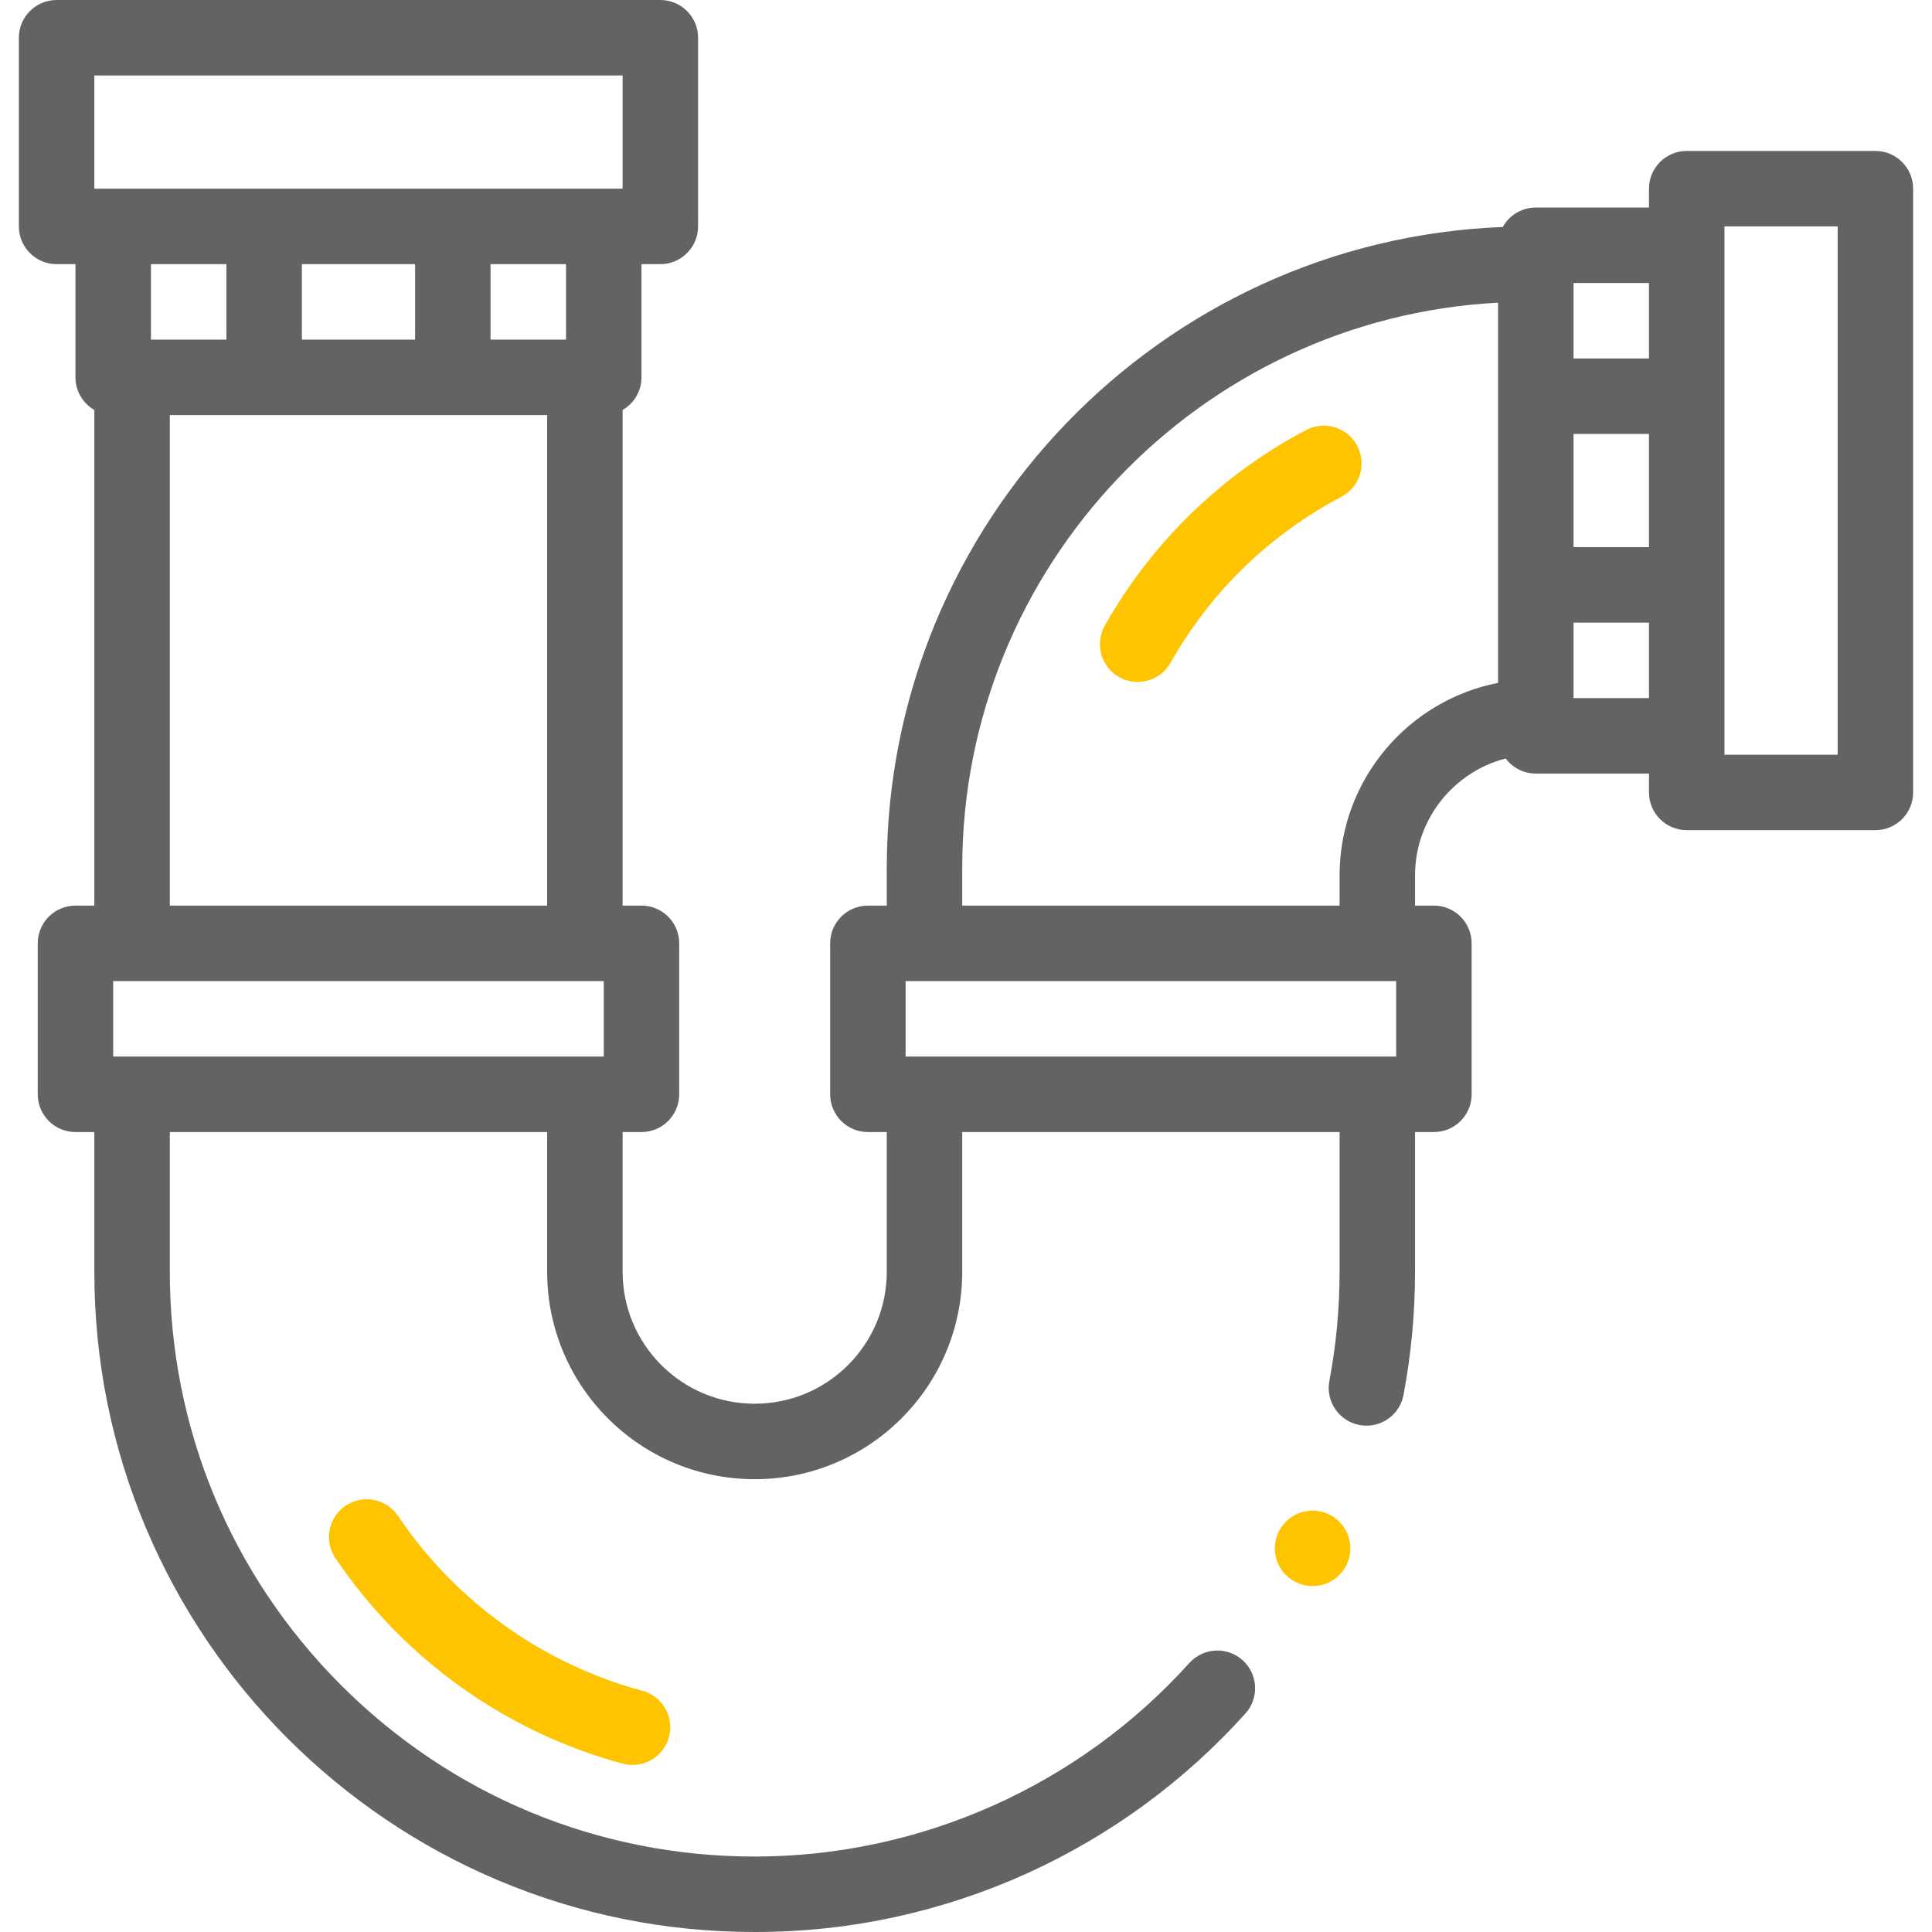 <?xml version="1.0" encoding="UTF-8"?> <svg xmlns="http://www.w3.org/2000/svg" width="86" height="86" viewBox="0 0 86 86" fill="none"> <g clip-path="url(#clip0)"> <path d="M83.481 6.719H75.082C74.154 6.719 73.402 7.471 73.402 8.398V9.238H68.363C67.732 9.238 67.182 9.587 66.895 10.103C51.673 10.699 39.473 23.267 39.473 38.633V40.312H38.633C37.705 40.312 36.953 41.065 36.953 41.992V48.711C36.953 49.639 37.705 50.391 38.633 50.391H39.473V56.605C39.473 58.174 38.861 59.649 37.751 60.763C36.639 61.871 35.163 62.484 33.594 62.484C32.025 62.484 30.549 61.871 29.436 60.763C28.326 59.649 27.715 58.174 27.715 56.605V50.391H28.555C29.482 50.391 30.234 49.639 30.234 48.711V41.992C30.234 41.065 29.482 40.312 28.555 40.312H27.715V18.25C28.216 17.959 28.555 17.418 28.555 16.797V11.758H29.395C30.322 11.758 31.074 11.006 31.074 10.078V1.68C31.074 0.752 30.322 0 29.395 0H2.52C1.592 0 0.84 0.752 0.84 1.68V10.078C0.84 11.006 1.592 11.758 2.52 11.758H3.359V16.797C3.359 17.418 3.698 17.96 4.199 18.25V40.312H3.359C2.432 40.312 1.68 41.065 1.68 41.992V48.711C1.68 49.639 2.432 50.391 3.359 50.391H4.199V56.605C4.199 60.575 4.977 64.423 6.509 68.047C7.246 69.789 8.158 71.469 9.22 73.04C10.271 74.597 11.479 76.06 12.809 77.39C14.14 78.72 15.603 79.928 17.16 80.979C18.73 82.041 20.41 82.953 22.152 83.69C25.776 85.222 29.624 86 33.593 86L33.594 85.992V85.998V86C35.777 86 37.846 85.772 39.908 85.32C41.914 84.88 43.88 84.226 45.751 83.375C47.587 82.54 49.346 81.508 50.977 80.313C52.594 79.123 54.096 77.766 55.438 76.275C56.058 75.586 56.002 74.523 55.314 73.903C55.005 73.624 54.607 73.471 54.19 73.471C53.715 73.471 53.26 73.673 52.942 74.025C48.007 79.5 40.956 82.641 33.594 82.641C26.642 82.641 20.104 79.931 15.184 75.015C10.268 70.095 7.559 63.558 7.559 56.605V50.391H24.355V56.605C24.355 57.853 24.601 59.063 25.081 60.202C25.546 61.302 26.213 62.289 27.061 63.138C27.91 63.986 28.897 64.651 29.997 65.118C31.136 65.599 32.346 65.844 33.594 65.844C34.842 65.844 36.051 65.599 37.19 65.118C38.29 64.651 39.278 63.986 40.126 63.138C40.974 62.289 41.641 61.302 42.106 60.202C42.587 59.063 42.832 57.853 42.832 56.605V50.391H59.629V56.605C59.629 58.24 59.476 59.876 59.175 61.47C59.091 61.912 59.185 62.358 59.439 62.728C59.691 63.099 60.074 63.349 60.514 63.432C60.618 63.452 60.724 63.462 60.828 63.462C61.633 63.462 62.327 62.886 62.476 62.093C62.815 60.296 62.988 58.45 62.988 56.605V50.391H63.828C64.756 50.391 65.508 49.639 65.508 48.711V41.992C65.508 41.065 64.756 40.312 63.828 40.312H62.988V38.969C62.988 36.468 64.705 34.36 67.023 33.763C67.329 34.17 67.815 34.434 68.363 34.434H73.402V35.273C73.402 36.201 74.154 36.953 75.082 36.953H83.481C84.408 36.953 85.16 36.201 85.16 35.273V8.398C85.16 7.471 84.408 6.719 83.481 6.719V6.719ZM26.875 47.031H5.039V43.672H26.875V47.031ZM24.355 18.477V40.312H7.559V18.477H24.355ZM13.438 15.117V11.758H18.477V15.117H13.438ZM21.836 15.117V11.758H25.195V15.117H21.836ZM10.078 15.117H6.719V11.758H10.078V15.117ZM4.199 8.398V3.359H27.715V8.398H4.199ZM62.148 47.031H40.312V43.672H62.148V47.031ZM66.684 30.396C62.668 31.182 59.629 34.727 59.629 38.969V40.312H42.832V38.633C42.832 25.191 53.414 14.174 66.684 13.473V30.396ZM73.402 31.074H70.043V27.715H73.402V31.074ZM73.402 24.355H70.043V19.316H73.402V24.355ZM73.402 15.957H70.043V12.598H73.402V15.957ZM81.801 33.594H76.762V10.078H81.801V33.594Z" fill="#636363"></path> <path d="M17.714 67.478C17.402 67.014 16.881 66.739 16.322 66.739C15.986 66.739 15.661 66.838 15.383 67.026C15.011 67.278 14.759 67.659 14.674 68.1C14.588 68.54 14.681 68.986 14.931 69.359C17.966 73.851 22.506 77.099 27.716 78.505C27.861 78.544 28.009 78.564 28.155 78.564C28.913 78.564 29.579 78.053 29.776 77.321C30.018 76.427 29.487 75.504 28.592 75.262C24.161 74.067 20.297 71.303 17.714 67.478Z" fill="#FEC400"></path> <path d="M49.178 27.851C48.722 28.66 49.009 29.684 49.817 30.139C50.078 30.286 50.361 30.355 50.64 30.355C51.227 30.355 51.796 30.047 52.105 29.5C52.276 29.197 52.457 28.894 52.645 28.6C54.395 25.864 56.838 23.621 59.709 22.114C60.531 21.683 60.847 20.667 60.416 19.846C59.984 19.024 58.969 18.708 58.148 19.139C54.761 20.918 51.88 23.563 49.815 26.79C49.594 27.137 49.379 27.494 49.178 27.851V27.851Z" fill="#FEC400"></path> <path d="M58.427 70.602C59.355 70.602 60.107 69.85 60.107 68.923C60.107 67.995 59.355 67.243 58.427 67.243C57.499 67.243 56.747 67.995 56.747 68.923C56.747 69.85 57.499 70.602 58.427 70.602Z" fill="#FEC400"></path> </g> <defs> <clipPath id="clip0"> <rect width="86" height="86" fill="white"></rect> </clipPath> </defs> </svg> 